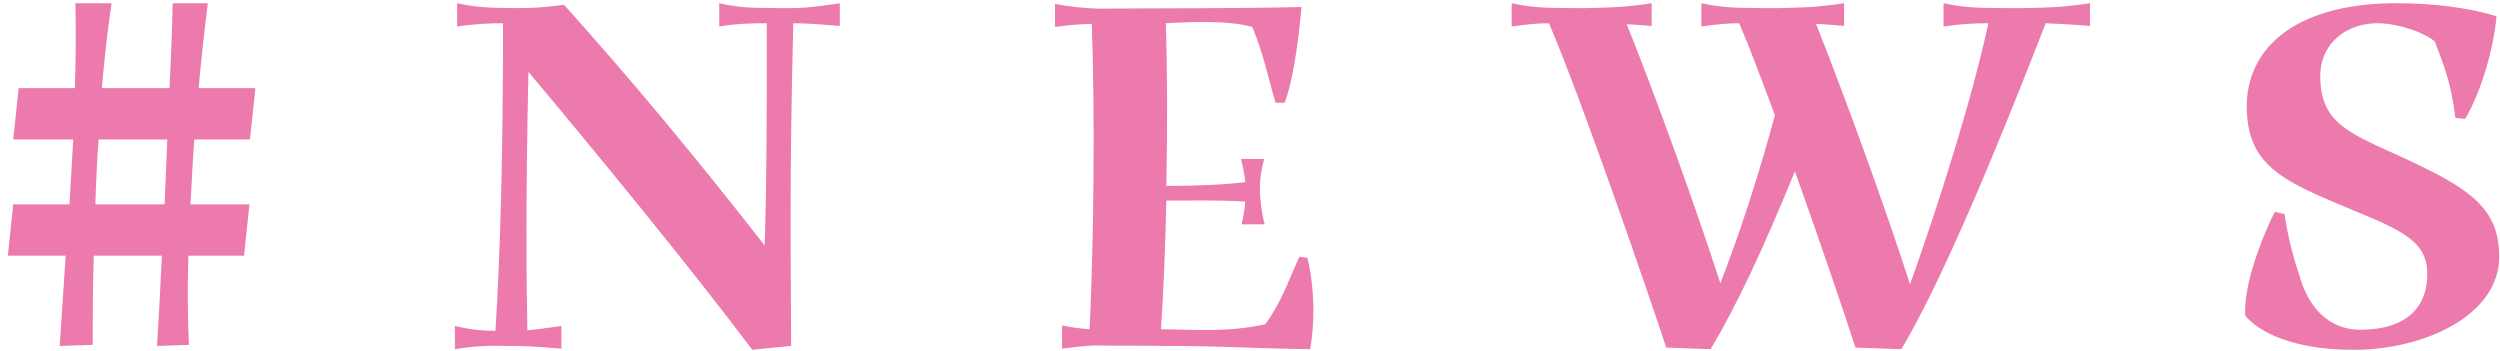 <svg width="185" height="26" viewBox="0 0 185 26" fill="none" xmlns="http://www.w3.org/2000/svg">
<path d="M14.699 6.52H18.899L18.499 10.32H14.379C14.259 11.92 14.179 13.56 14.099 15.12H18.459L18.059 18.92H13.939C13.859 21.44 13.899 23.76 13.979 25.52L11.619 25.6C11.739 23.76 11.859 21.44 11.979 18.92H6.939C6.859 21.4 6.859 23.72 6.859 25.52L4.419 25.6L4.859 18.92H0.579L0.979 15.12H5.139C5.219 13.56 5.339 11.92 5.419 10.32H0.979L1.379 6.52H5.539C5.619 4.28 5.619 2.16 5.579 0.24H8.259C7.979 2.04 7.739 4.2 7.539 6.52H12.539C12.659 4.28 12.739 2.16 12.779 0.24H15.379C15.139 2.12 14.899 4.28 14.699 6.52ZM7.059 15.12H12.179C12.259 13.56 12.299 11.92 12.379 10.32H7.299C7.179 11.92 7.099 13.52 7.059 15.12ZM62.144 0.24V1.92C59.984 1.72 58.864 1.72 58.704 1.72C58.384 14.04 58.544 20.72 58.544 25.6L55.664 25.88C51.104 19.8 43.944 11.08 39.104 5.32C38.904 14.56 38.944 20.2 39.024 24.44C39.584 24.4 40.424 24.28 41.544 24.12V25.8C39.304 25.6 38.144 25.6 38.064 25.6H37.664C36.584 25.6 35.624 25.52 33.664 25.84V24.12C35.024 24.44 35.904 24.48 36.664 24.48C37.024 18.72 37.224 11.4 37.224 1.72C36.304 1.72 35.184 1.76 33.824 1.96V0.24C35.824 0.68 37.264 0.56 38.424 0.6C39.424 0.6 40.064 0.56 41.744 0.36C46.704 5.88 51.424 11.56 56.584 18.16C56.744 13.52 56.744 8.04 56.744 1.72C55.824 1.72 54.664 1.72 53.224 1.96V0.24C55.104 0.68 56.504 0.56 57.624 0.6H58.704C58.824 0.6 59.904 0.6 62.144 0.24ZM96.15 19L96.75 19.08C97.03 20.24 97.19 21.64 97.19 23C97.19 24 97.11 24.96 96.95 25.84C91.83 25.76 90.79 25.6 86.15 25.6C84.03 25.56 82.27 25.6 80.95 25.56C80.27 25.6 79.47 25.68 78.59 25.8V24.08C79.35 24.24 79.99 24.32 80.63 24.36C80.95 17.72 81.03 8.28 80.79 1.76C79.95 1.8 79.03 1.84 78.07 2V0.28C79.19 0.52 80.31 0.6 81.27 0.64C86.27 0.6 91.11 0.64 96.31 0.52C96.03 3.72 95.59 6.2 95.07 7.6H94.39C93.87 5.84 93.47 3.88 92.67 2C91.03 1.52 88.47 1.6 86.27 1.72C86.39 5.48 86.39 9.68 86.31 13.76C88.35 13.76 90.51 13.68 92.15 13.48C92.11 13.04 92.03 12.52 91.83 11.76H93.55C93.35 12.44 93.23 13.16 93.23 14.04C93.23 14.72 93.39 15.92 93.59 16.6H91.87C91.99 16.16 92.11 15.52 92.15 14.92C90.51 14.8 88.27 14.84 86.31 14.84C86.23 18.24 86.11 21.52 85.91 24.36C88.35 24.4 90.87 24.6 93.63 24C94.87 22.28 95.31 20.84 96.15 19ZM154.663 0.24V1.92C153.223 1.8 152.223 1.76 151.383 1.72C147.943 10.56 143.823 20.6 140.703 25.84L137.303 25.72C136.583 23.48 134.743 18.04 132.823 12.68C130.463 18.44 128.543 22.56 126.583 25.84L123.303 25.72C121.983 21.72 117.063 7.4 114.623 1.72C113.823 1.72 112.943 1.8 111.863 1.96V0.24C113.863 0.68 115.343 0.56 116.503 0.6H117.383C118.583 0.56 119.863 0.6 122.223 0.24V1.92C121.503 1.88 120.903 1.8 120.383 1.8C122.623 7.4 125.583 15.6 127.303 20.96C128.783 17.2 130.263 12.56 131.343 8.52C130.343 5.84 129.423 3.4 128.703 1.72C127.903 1.72 126.983 1.8 125.903 1.96V0.24C127.903 0.68 129.383 0.56 130.543 0.6H131.623C132.823 0.56 134.103 0.6 136.463 0.24V1.92C135.663 1.84 134.983 1.8 134.383 1.76C136.623 7.4 139.623 15.68 141.343 21.04C143.583 14.76 145.943 7.24 147.143 1.72C146.223 1.72 145.143 1.76 143.823 1.96V0.24C145.823 0.68 147.303 0.56 148.463 0.6H149.823C151.023 0.56 152.303 0.6 154.663 0.24ZM174.82 25.88H173.98C170.78 25.88 167.62 25.08 166.14 23.36V22.96C166.14 20.44 167.82 16.64 168.34 15.68L169.06 15.84C169.3 17.56 169.7 19.04 170.26 20.72C170.9 22.72 172.3 24.4 174.66 24.4C178.34 24.4 179.66 22.48 179.62 20.2C179.58 18.4 178.62 17.44 175.38 16.08C169.62 13.64 166.34 12.72 166.26 8.04C166.18 3.64 169.74 0.36 176.94 0.24H177.42C179.86 0.24 182.5 0.52 184.74 1.2C184.58 3.28 183.7 6.64 182.42 8.8L181.7 8.72C181.38 6.36 181.1 5.48 180.18 3.08C179.46 2.44 177.62 1.76 176.02 1.72C173.66 1.68 171.66 3.2 171.7 5.72C171.74 9.2 173.94 9.88 177.94 11.72C182.78 13.96 184.94 15.4 184.94 19C184.94 23.08 180.02 25.64 174.82 25.88Z" fill="#EC7AAC"/>
</svg>
